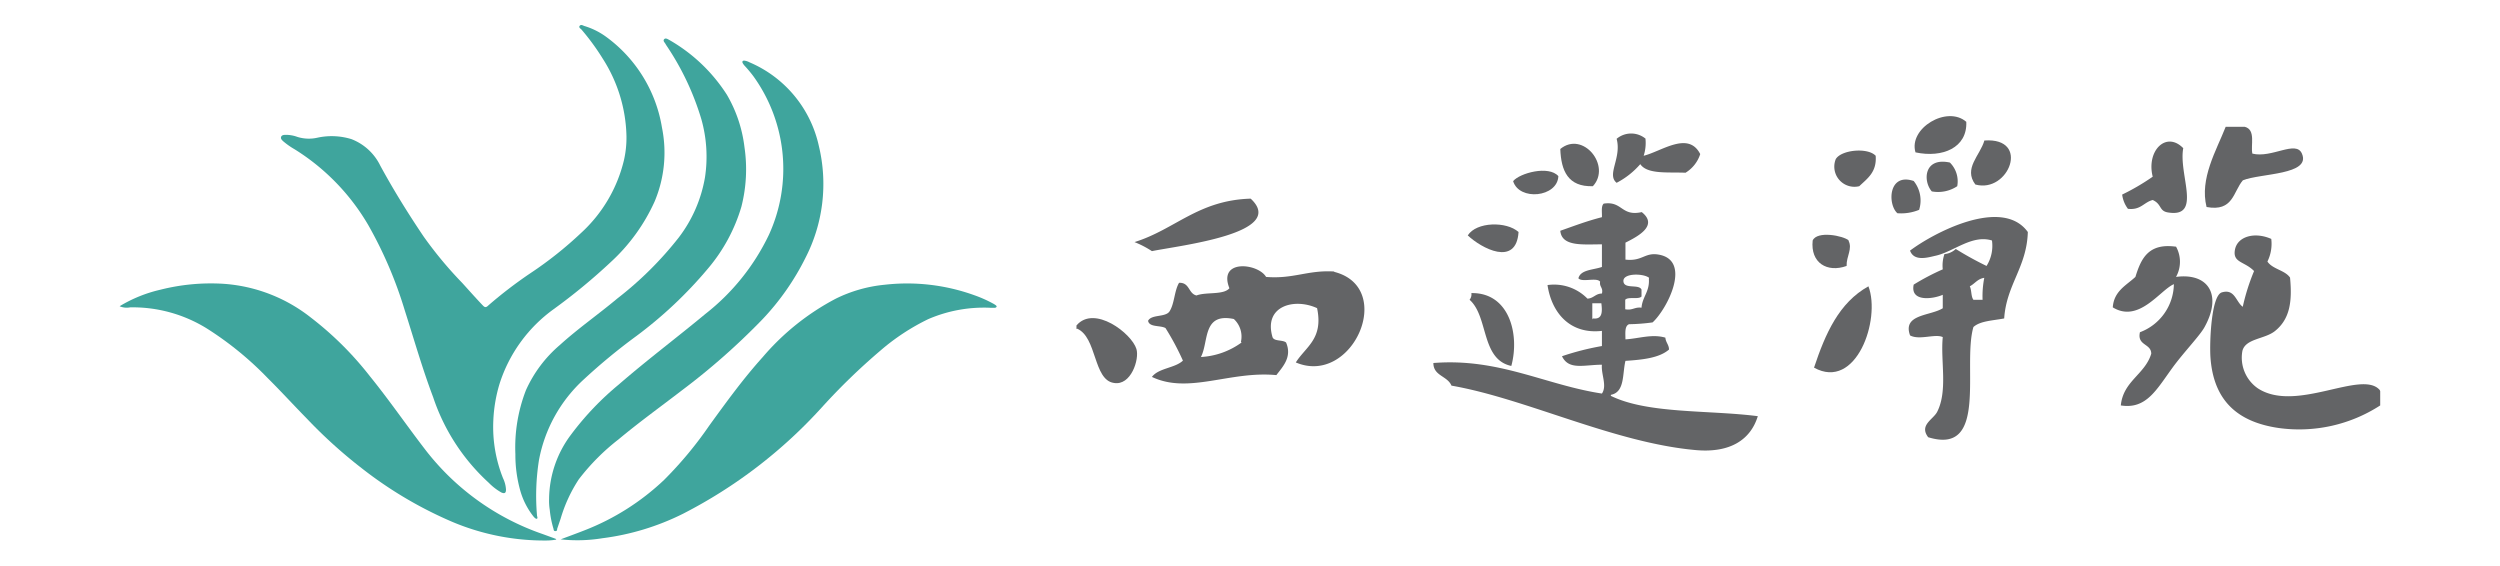 <svg id="圖層_1" data-name="圖層 1" xmlns="http://www.w3.org/2000/svg" viewBox="0 0 221 50"><defs><style>.cls-1{fill:#3fa59d;}.cls-2{fill:#636466;fill-rule:evenodd;}</style></defs><path class="cls-1" d="M10.59,27.06a12.31,12.31,0,0,1,3.59-1.45,18.2,18.2,0,0,1,5.45-.53,14,14,0,0,1,7.86,3,29,29,0,0,1,5.21,5.18c1.68,2.07,3.19,4.27,4.81,6.38A22.24,22.24,0,0,0,48,47.22l1.12.41s0,0,.06.07a5.29,5.29,0,0,1-.78.08A20.94,20.94,0,0,1,40,46.14a35.89,35.89,0,0,1-8-4.73A42.92,42.92,0,0,1,27.12,37c-1.16-1.18-2.28-2.41-3.46-3.58a29,29,0,0,0-5.37-4.38,12.45,12.45,0,0,0-6.78-1.87,1.61,1.61,0,0,1-.92-.09Z"/><path class="cls-1" d="M55.38,12.05a13.2,13.2,0,0,0-2.1-6.87A20.64,20.64,0,0,0,51.4,2.61c-.09-.09-.26-.18-.16-.32s.26-.06.39,0a6.36,6.36,0,0,1,2,1,12.4,12.4,0,0,1,4.89,8,11.13,11.13,0,0,1-.65,6.52A16.42,16.42,0,0,1,54,23.16a51.84,51.84,0,0,1-5.07,4.18,13,13,0,0,0-4.77,6.59,13.08,13.08,0,0,0-.55,3.24,12.21,12.21,0,0,0,.86,5.11,2.66,2.66,0,0,1,.26,1c0,.3-.12.38-.4.26a4.91,4.91,0,0,1-1.12-.86,17.91,17.91,0,0,1-4.92-7.57C37.34,32.6,36.6,30,35.77,27.4a36.68,36.68,0,0,0-3.19-7.46,19.41,19.41,0,0,0-6.53-6.74,6.63,6.63,0,0,1-1-.7c-.11-.1-.26-.23-.2-.4s.26-.18.43-.18a2.93,2.93,0,0,1,1,.18,3.4,3.4,0,0,0,1.79.07,5.92,5.92,0,0,1,3,.13,4.73,4.73,0,0,1,2.55,2.35c1.17,2.15,2.46,4.23,3.83,6.26A34.94,34.94,0,0,0,40.85,25c.6.66,1.2,1.34,1.83,2,.17.18.28.21.49,0a38.74,38.74,0,0,1,3.75-2.87,33.56,33.56,0,0,0,4.45-3.54,12.71,12.71,0,0,0,3.79-6.44A9,9,0,0,0,55.38,12.05Z"/><path class="cls-1" d="M49.56,47.68c.71-.27,1.43-.53,2.14-.81a21.56,21.56,0,0,0,7-4.44,33.75,33.75,0,0,0,4-4.81c1.51-2.08,3-4.14,4.74-6.07a21.78,21.78,0,0,1,6.43-5.14,12.42,12.42,0,0,1,4.35-1.24,17.5,17.5,0,0,1,7.89.92,11.31,11.31,0,0,1,1.67.74,1.58,1.58,0,0,1,.24.15s.1.07.08.13-.09.09-.15.1h-.35a12.42,12.42,0,0,0-5.54,1A19.36,19.36,0,0,0,77.82,31a55.59,55.59,0,0,0-5.16,5,43,43,0,0,1-12.29,9.42,22.17,22.17,0,0,1-7.12,2.16A13.81,13.81,0,0,1,49.56,47.68Z"/><path class="cls-1" d="M48.54,44.11a9.57,9.57,0,0,1,1.94-5.69A25.55,25.55,0,0,1,54.69,34c2.5-2.17,5.14-4.15,7.68-6.26a19.57,19.57,0,0,0,5.61-7,14,14,0,0,0-1.38-14,11.1,11.1,0,0,0-.76-.91,1.24,1.24,0,0,1-.19-.26c-.06-.13,0-.22.15-.21a1.31,1.31,0,0,1,.46.15,10.47,10.47,0,0,1,6.13,7.41,14.29,14.29,0,0,1-1.17,9.84,22.33,22.33,0,0,1-3.85,5.5,60,60,0,0,1-7.08,6.24c-1.87,1.44-3.79,2.82-5.61,4.34a19.34,19.34,0,0,0-3.52,3.54,13,13,0,0,0-1.6,3.47l-.31.91c0,.08,0,.19-.15.19s-.15-.1-.17-.2a8.51,8.51,0,0,1-.33-1.67A5,5,0,0,1,48.54,44.11Z"/><path class="cls-1" d="M45.56,40.15a14,14,0,0,1,.93-5.65,11.35,11.35,0,0,1,3-4c1.62-1.47,3.42-2.72,5.09-4.12A31,31,0,0,0,60,21a12.12,12.12,0,0,0,2.32-5.32A12.17,12.17,0,0,0,62,10.54,23.83,23.83,0,0,0,58.9,4l-.06-.1c-.07-.14-.26-.28-.13-.43s.33,0,.47.07a14.71,14.71,0,0,1,5.08,4.84A12,12,0,0,1,65.81,13a13.38,13.38,0,0,1-.27,5.27,15,15,0,0,1-2.93,5.44,37.26,37.26,0,0,1-6.36,6,52.55,52.55,0,0,0-4.61,3.8,12.86,12.86,0,0,0-4,7.19,20.2,20.2,0,0,0-.17,4.85c0,.1.09.25,0,.3s-.22-.09-.3-.18A6.56,6.56,0,0,1,46,43.4,11.7,11.7,0,0,1,45.56,40.15Z"/><path class="cls-2" d="M196.75,11.21h1.69c1,.26.5,1.65.67,2.37,1.72.43,3.86-1.22,4.38,0,.83,1.9-3.68,1.73-5.22,2.36-.86,1-.84,2.8-3.21,2.36-.63-2.51.87-5,1.69-7.09"/><path class="cls-2" d="M173.82,10.77c.1,2.29-2.1,3.21-4.49,2.7-.64-2.13,2.79-4.18,4.49-2.7"/><path class="cls-2" d="M193,13.1c-.44,2.33,1.71,6.18-1.35,5.68-.81-.13-.53-.73-1.35-1.1-.79.2-1.05.91-2.19.78a2.62,2.62,0,0,1-.51-1.26,19.9,19.9,0,0,0,2.7-1.58c-.58-2.29,1.19-4.07,2.7-2.52"/><path class="cls-2" d="M145.46,12.27a3.66,3.66,0,0,1-.16,1.5c1.6-.4,3.95-2.21,5-.15A3,3,0,0,1,149,15.27c-1.53-.07-3.38.16-4-.76a7.07,7.07,0,0,1-2.09,1.65c-.91-.73.46-2.19,0-3.89a2,2,0,0,1,2.57,0"/><path class="cls-2" d="M174.62,16.31c-1.07-1.43.42-2.56.8-3.89,4.12-.29,2.14,4.71-.8,3.89"/><path class="cls-2" d="M140.81,16.46c-2.2.07-2.81-1.36-2.88-3.29,2-1.64,4.54,1.5,2.88,3.29"/><path class="cls-2" d="M165.81,13.77c.11,1.45-.73,2-1.45,2.69a1.78,1.78,0,0,1-2.08-2.39c.47-.82,2.81-1.06,3.53-.3"/><path class="cls-2" d="M172.37,14.37a2.34,2.34,0,0,1,.65,2.09,3.06,3.06,0,0,1-2.25.46c-.8-.92-.7-3.05,1.6-2.55"/><path class="cls-2" d="M137.76,15.57c-.08,1.88-3.47,2.21-4,.44.59-.71,3.14-1.41,4-.44"/><path class="cls-2" d="M169.17,16a2.74,2.74,0,0,1,.48,2.55,4.22,4.22,0,0,1-1.92.3c-.88-.78-.81-3.61,1.44-2.85"/><path class="cls-2" d="M134.24,20.51c-.2,3.1-3.28,1.44-4.49.3.77-1.21,3.42-1.26,4.49-.3"/><path class="cls-2" d="M163.4,21.26c.39.74-.19,1.39-.16,2.25-1.72.62-3.21-.27-3-2.25.39-.88,2.7-.43,3.2,0"/><path class="cls-2" d="M210.41,34.58v1.26a13.17,13.17,0,0,1-8.94,2c-3.72-.53-5.82-2.47-6.07-6.31-.08-1.35.08-5.38,1-5.68,1.16-.35,1.24.82,1.86,1.27a18.55,18.55,0,0,1,1-3.16c-.85-.87-1.91-.72-1.69-1.89s1.74-1.6,3.21-.95a3.55,3.55,0,0,1-.34,2c.45.68,1.55.76,2,1.42.2,2.09,0,3.66-1.34,4.73-.91.72-2.58.65-2.87,1.74a3.3,3.3,0,0,0,1.35,3.31c3.38,2.23,9.2-1.69,10.79.16"/><path class="cls-2" d="M192.36,21.8a2.75,2.75,0,0,1,0,2.68c2.8-.38,4.12,1.52,2.53,4.42-.4.75-1.85,2.24-2.86,3.63-1.4,1.92-2.3,3.67-4.55,3.31.21-2.16,2.13-2.73,2.69-4.57,0-.92-1.27-.7-1-1.9a4.61,4.61,0,0,0,3-4.25c-1.23.53-3.09,3.47-5.4,2.05.1-1.44,1.19-1.94,2-2.69.48-1.54,1.09-3,3.53-2.68"/><path class="cls-2" d="M168.85,22.16c.36,1,1.65.58,2.24.45,1.59-.34,3.24-1.9,5-1.35a3.34,3.34,0,0,1-.48,2.25,29.61,29.61,0,0,1-2.72-1.5,1.66,1.66,0,0,1-1,.45,3.11,3.11,0,0,0-.15,1.35,20.83,20.83,0,0,0-2.57,1.35c-.33,1.56,1.71,1.28,2.57.9v1.19c-1.1.69-3.58.51-2.89,2.4.82.45,2.22-.17,2.89.15-.21,2.11.46,4.72-.49,6.6-.34.68-1.62,1.17-.8,2.25,5.36,1.66,3-6.34,4-9.74.6-.55,1.75-.57,2.72-.76.2-3,2-4.53,2.09-7.64-2.28-3.16-8.4.12-10.42,1.65m6.41,4.34h-.8c-.22-.29-.15-.85-.32-1.19.45-.23.68-.66,1.28-.75A8.42,8.42,0,0,0,175.26,26.5Z"/><path class="cls-2" d="M160.36,32.5c1-3,2.2-5.74,4.81-7.19,1.11,2.93-1.08,9.26-4.81,7.19"/><path class="cls-2" d="M130.07,25.91c3.35-.06,4.29,3.65,3.53,6.44-2.7-.58-2-4.36-3.69-5.85a.76.76,0,0,0,.16-.59"/><path class="cls-2" d="M142.41,34.9c1.24-.24,1-1.86,1.28-3,1.54-.1,3-.26,3.85-1,0-.42-.29-.63-.32-1.05-1.17-.35-2.35.08-3.53.15,0-.54-.09-1.18.32-1.34a16.74,16.74,0,0,0,2.08-.16c1.29-1.18,3.52-5.52.49-6-1.2-.19-1.41.62-2.89.45v-1.5c1.05-.53,2.95-1.5,1.44-2.7-1.82.41-1.7-1-3.36-.75-.25.22-.14.77-.16,1.2-1.31.33-2.48.78-3.68,1.2.13,1.42,2,1.2,3.68,1.2v2c-.78.27-1.88.23-2.08,1,.32.39,1.61-.11,1.92.3-.08.47.29.52.16,1.05-.57,0-.72.42-1.28.45a4.12,4.12,0,0,0-3.53-1.2c.37,2.47,2,4.37,4.81,4.05v1.34a23.63,23.63,0,0,0-3.53.9c.6,1.25,1.92.76,3.53.75-.09.83.48,1.85,0,2.55-5-.76-9.1-3.16-14.9-2.7,0,1.15,1.24,1.13,1.6,2,6.6,1.15,14.4,5.07,21.63,5.7,3,.26,4.81-.91,5.45-3-4.37-.56-9.73-.19-13-1.8m3.37-10.34c.08,1.13-.57,1.57-.65,2.55-.62-.08-.78.26-1.44.14V26.5c.26-.3,1.18,0,1.44-.29V25.6c-.23-.52-1.55,0-1.6-.74S145.3,24.16,145.78,24.56Zm-5,3.59V26.81h.8C141.65,27.55,141.67,28.26,140.81,28.15Z"/><path class="cls-2" d="M101.83,22.2a8.59,8.59,0,0,0-1.54-.8c3.6-1.12,5.62-3.7,10.27-3.84,3.29,3.06-6.22,4.13-8.73,4.64"/><path class="cls-2" d="M95.16,29.09v-.32c1.57-1.85,4.88.7,5.3,2.08.28.9-.48,3.28-2,3-1.82-.27-1.48-4.05-3.25-4.8"/><path class="cls-2" d="M117.92,24c-2.31-.14-3.6.68-6,.48-.7-1.21-4.28-1.61-3.24,1-.52.62-2.06.31-2.91.64-.73-.17-.59-1.16-1.54-1.12-.43.72-.4,1.87-.86,2.55-.38.51-1.59.23-1.88.81.11.59,1.07.38,1.54.64a23.17,23.17,0,0,1,1.54,2.88c-.71.67-2.15.65-2.74,1.44,3.26,1.55,6.86-.55,11-.16.56-.74,1.41-1.59.86-2.88-.3-.26-1.06-.08-1.2-.48-.81-2.75,1.92-3.49,3.94-2.56.57,2.72-1,3.4-1.88,4.8,5,2.13,8.86-6.59,3.42-8m-8.22,6.24a6.74,6.74,0,0,1-3.59,1.28c.71-1.36.12-3.94,2.91-3.36A2.11,2.11,0,0,1,109.7,30.21Z"/></svg>